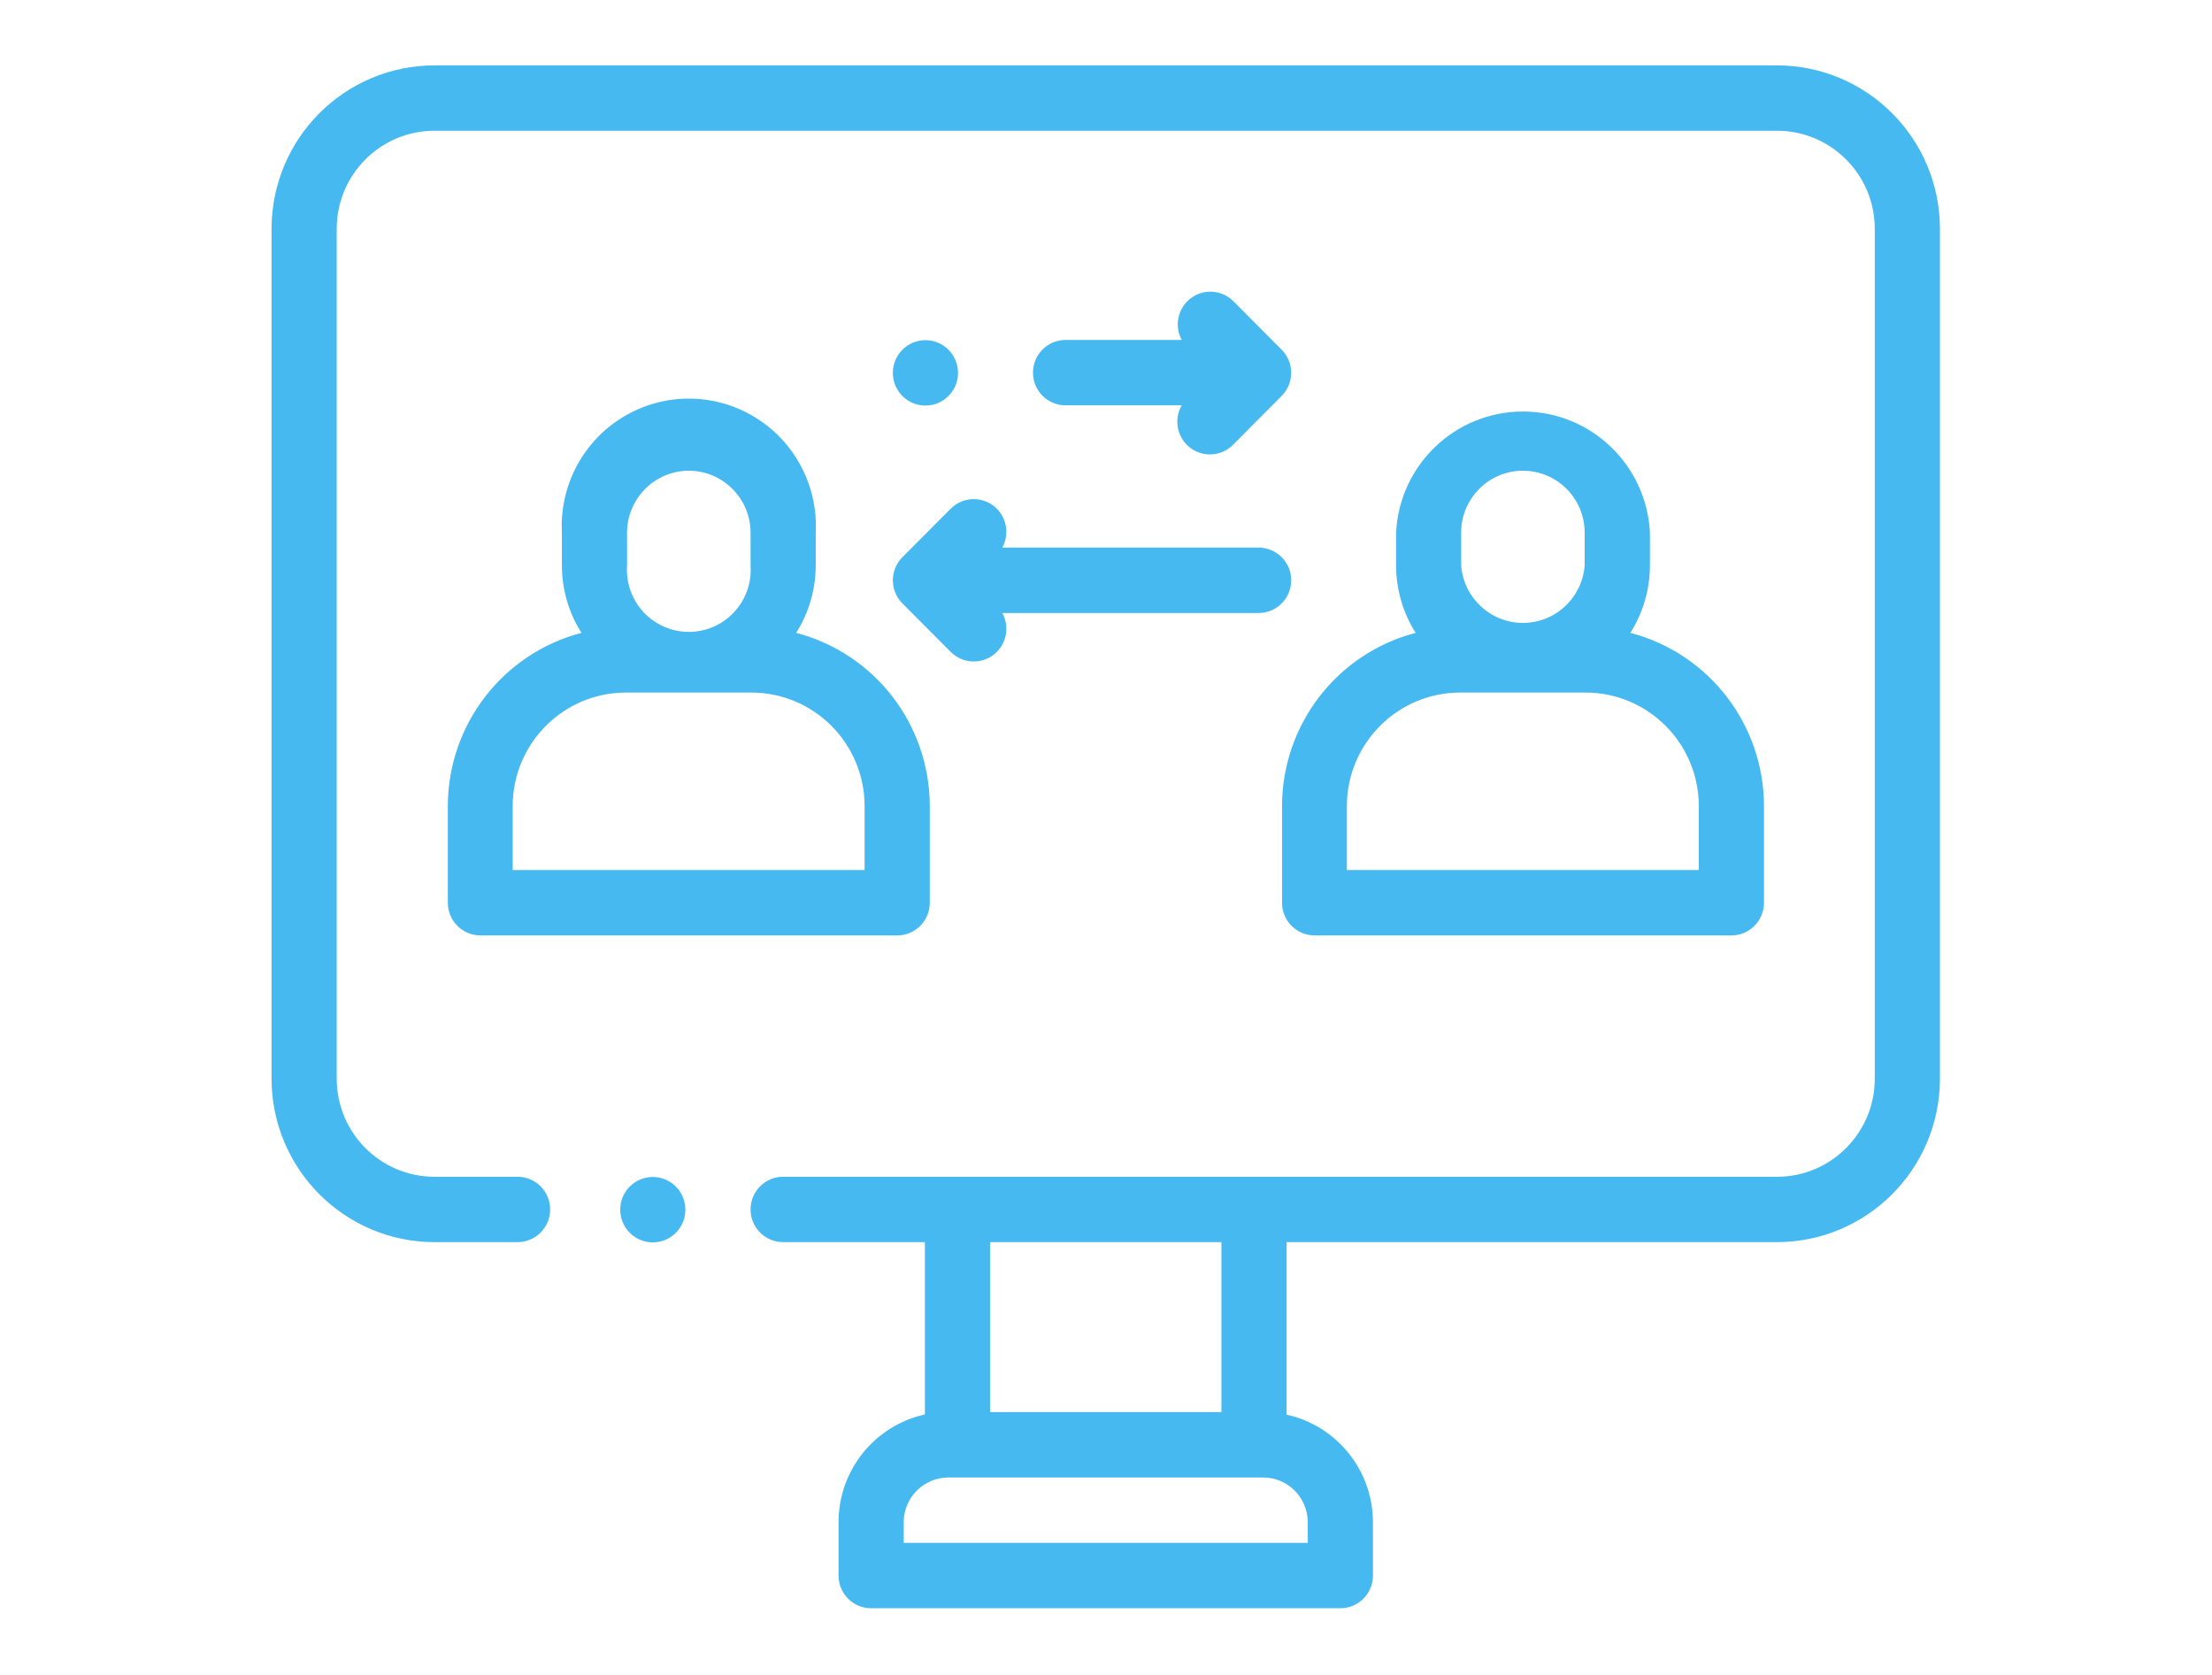 <?xml version="1.0" standalone="no"?>
<!DOCTYPE svg PUBLIC "-//W3C//DTD SVG 1.0//EN" "http://www.w3.org/TR/2001/REC-SVG-20010904/DTD/svg10.dtd">
<svg xmlns="http://www.w3.org/2000/svg" xmlns:xlink="http://www.w3.org/1999/xlink" id="body_1" width="107" height="81">

<g transform="matrix(0.973 0 0 0.976 0 0)">
	<g transform="matrix(0.162 0 0 0.162 13.5 -0)">
        <path d="M462 20L50 20C 22.399 20.033 0.033 42.399 0 70L0 70L0 330C 0.033 357.601 22.399 379.967 50 380L50 380L75.5 380C 81.023 380 85.5 375.523 85.5 370C 85.5 364.477 81.023 360 75.5 360L75.5 360L50 360C 33.431 360 20 346.569 20 330L20 330L20 70C 20 53.431 33.431 40 50 40L50 40L462 40C 478.569 40 492 53.431 492 70L492 70L492 330C 492 346.569 478.569 360 462 360L462 360L157 360C 151.477 360 147 364.477 147 370C 147 375.523 151.477 380 157 380L157 380L200.5 380L200.5 432.72C 185.03 436.126 174.009 449.83 174 465.67L174 465.67L174 482C 174 487.523 178.477 492 184 492L184 492L328 492C 333.523 492 338 487.523 338 482L338 482L338 465.7C 337.976 449.871 326.959 436.184 311.5 432.78L311.5 432.78L311.5 380L462 380C 489.601 379.967 511.967 357.601 512 330L512 330L512 70C 511.967 42.399 489.601 20.033 462 20zM220.5 380L291.5 380L291.5 432L220.5 432zM318 465.67L318 472L194 472L194 465.7C 194.006 458.136 200.136 452.006 207.7 452L207.7 452L304.3 452C 311.852 452.005 317.978 458.118 318 465.67z" stroke="none" fill="#46B9F0" fill-rule="nonzero" />
        <path d="M124.07 363C 120.691 359.623 115.395 359.107 111.428 361.769C 107.461 364.43 105.931 369.527 107.776 373.933C 109.62 378.34 114.324 380.827 119.005 379.869C 123.685 378.912 127.035 374.777 127 370C 126.972 367.374 125.921 364.863 124.07 363z" stroke="none" fill="#46B9F0" fill-rule="nonzero" />
        <path d="M161 193.61C 164.919 187.421 167 180.246 167 172.92L167 172.92L167 162.92C 167.729 148.534 160.469 134.917 148.117 127.505C 135.766 120.093 120.334 120.093 107.983 127.505C 95.631 134.917 88.371 148.534 89.1 162.92L89.1 162.92L89.1 172.92C 89.1 180.246 91.181 187.421 95.1 193.61C 70.972 199.899 54.126 221.676 54.1 246.61L54.1 246.61L54.1 276.17C 54.1 281.693 58.577 286.17 64.1 286.17L64.1 286.17L192 286.17C 197.523 286.17 202 281.693 202 276.17L202 276.17L202 246.6C 201.969 221.67 185.124 199.898 161 193.61zM128 144C 138.47 144 146.967 152.47 147 162.94L147 162.94L147 172.94C 147.516 180.039 144.021 186.831 137.945 190.537C 131.869 194.244 124.231 194.244 118.155 190.537C 112.079 186.831 108.584 180.039 109.1 172.94L109.1 172.94L109.1 162.94C 109.133 152.509 117.569 144.055 128 144zM182 266.17L74 266.17L74 246.6C 74.022 227.432 89.552 211.898 108.72 211.87L108.72 211.87L147.28 211.87C 166.448 211.898 181.978 227.432 182 246.6z" stroke="none" fill="#46B9F0" fill-rule="nonzero" />
        <path d="M417 193.61C 420.919 187.421 423 180.246 423 172.92L423 172.92L423 162.92C 421.948 142.175 404.822 125.894 384.05 125.894C 363.278 125.894 346.152 142.175 345.1 162.92L345.1 162.92L345.1 172.92C 345.1 180.246 347.181 187.421 351.1 193.61C 326.972 199.899 310.126 221.676 310.1 246.61L310.1 246.61L310.1 276.17C 310.1 281.693 314.577 286.17 320.1 286.17L320.1 286.17L448 286.17C 453.523 286.17 458 281.693 458 276.17L458 276.17L458 246.6C 457.969 221.67 441.124 199.898 417 193.61zM365.07 162.94C 365.076 152.479 373.559 144.001 384.02 144.001C 394.481 144.001 402.964 152.479 402.97 162.94L402.97 162.94L402.97 172.94C 402.248 182.873 393.979 190.562 384.02 190.562C 374.061 190.562 365.792 182.873 365.07 172.94zM438 266.16L330 266.16L330 246.6C 330.022 227.428 345.558 211.892 364.73 211.87L364.73 211.87L403.28 211.87C 422.448 211.898 437.978 227.432 438 246.6z" stroke="none" fill="#46B9F0" fill-rule="nonzero" />
        <path d="M310 107L295.13 92.11C 291.602 88.632 286.059 88.262 282.099 91.24C 278.14 94.217 276.958 99.645 279.32 104L279.32 104L243.67 104C 238.147 104 233.67 108.477 233.67 114C 233.67 119.523 238.147 124 243.67 124L243.67 124L279.32 124C 276.786 128.365 277.902 133.935 281.922 136.986C 285.943 140.038 291.607 139.615 295.13 136L295.13 136L310 121.1C 313.877 117.2 313.877 110.9 310 107z" stroke="none" fill="#46B9F0" fill-rule="nonzero" />
        <path d="M207.74 107C 204.366 103.627 199.079 103.107 195.113 105.758C 191.147 108.41 189.605 113.493 191.432 117.901C 193.258 122.308 197.944 124.811 202.623 123.88C 207.302 122.948 210.671 118.841 210.67 114.07C 210.66 111.42 209.607 108.88 207.74 107z" stroke="none" fill="#46B9F0" fill-rule="nonzero" />
        <path d="M302.91 167.53L224.25 167.53C 226.656 163.172 225.491 157.708 221.516 154.711C 217.541 151.715 211.968 152.098 208.44 155.61L208.44 155.61L193.6 170.46C 189.696 174.365 189.696 180.695 193.6 184.6L193.6 184.6L208.44 199.45C 211.968 202.962 217.541 203.345 221.516 200.349C 225.491 197.352 226.656 191.888 224.25 187.53L224.25 187.53L302.91 187.53C 308.433 187.53 312.91 183.053 312.91 177.53C 312.91 172.007 308.433 167.53 302.91 167.53L302.91 167.53L302.91 167.53z" stroke="none" fill="#46B9F0" fill-rule="nonzero" />
	</g>
</g>
</svg>
